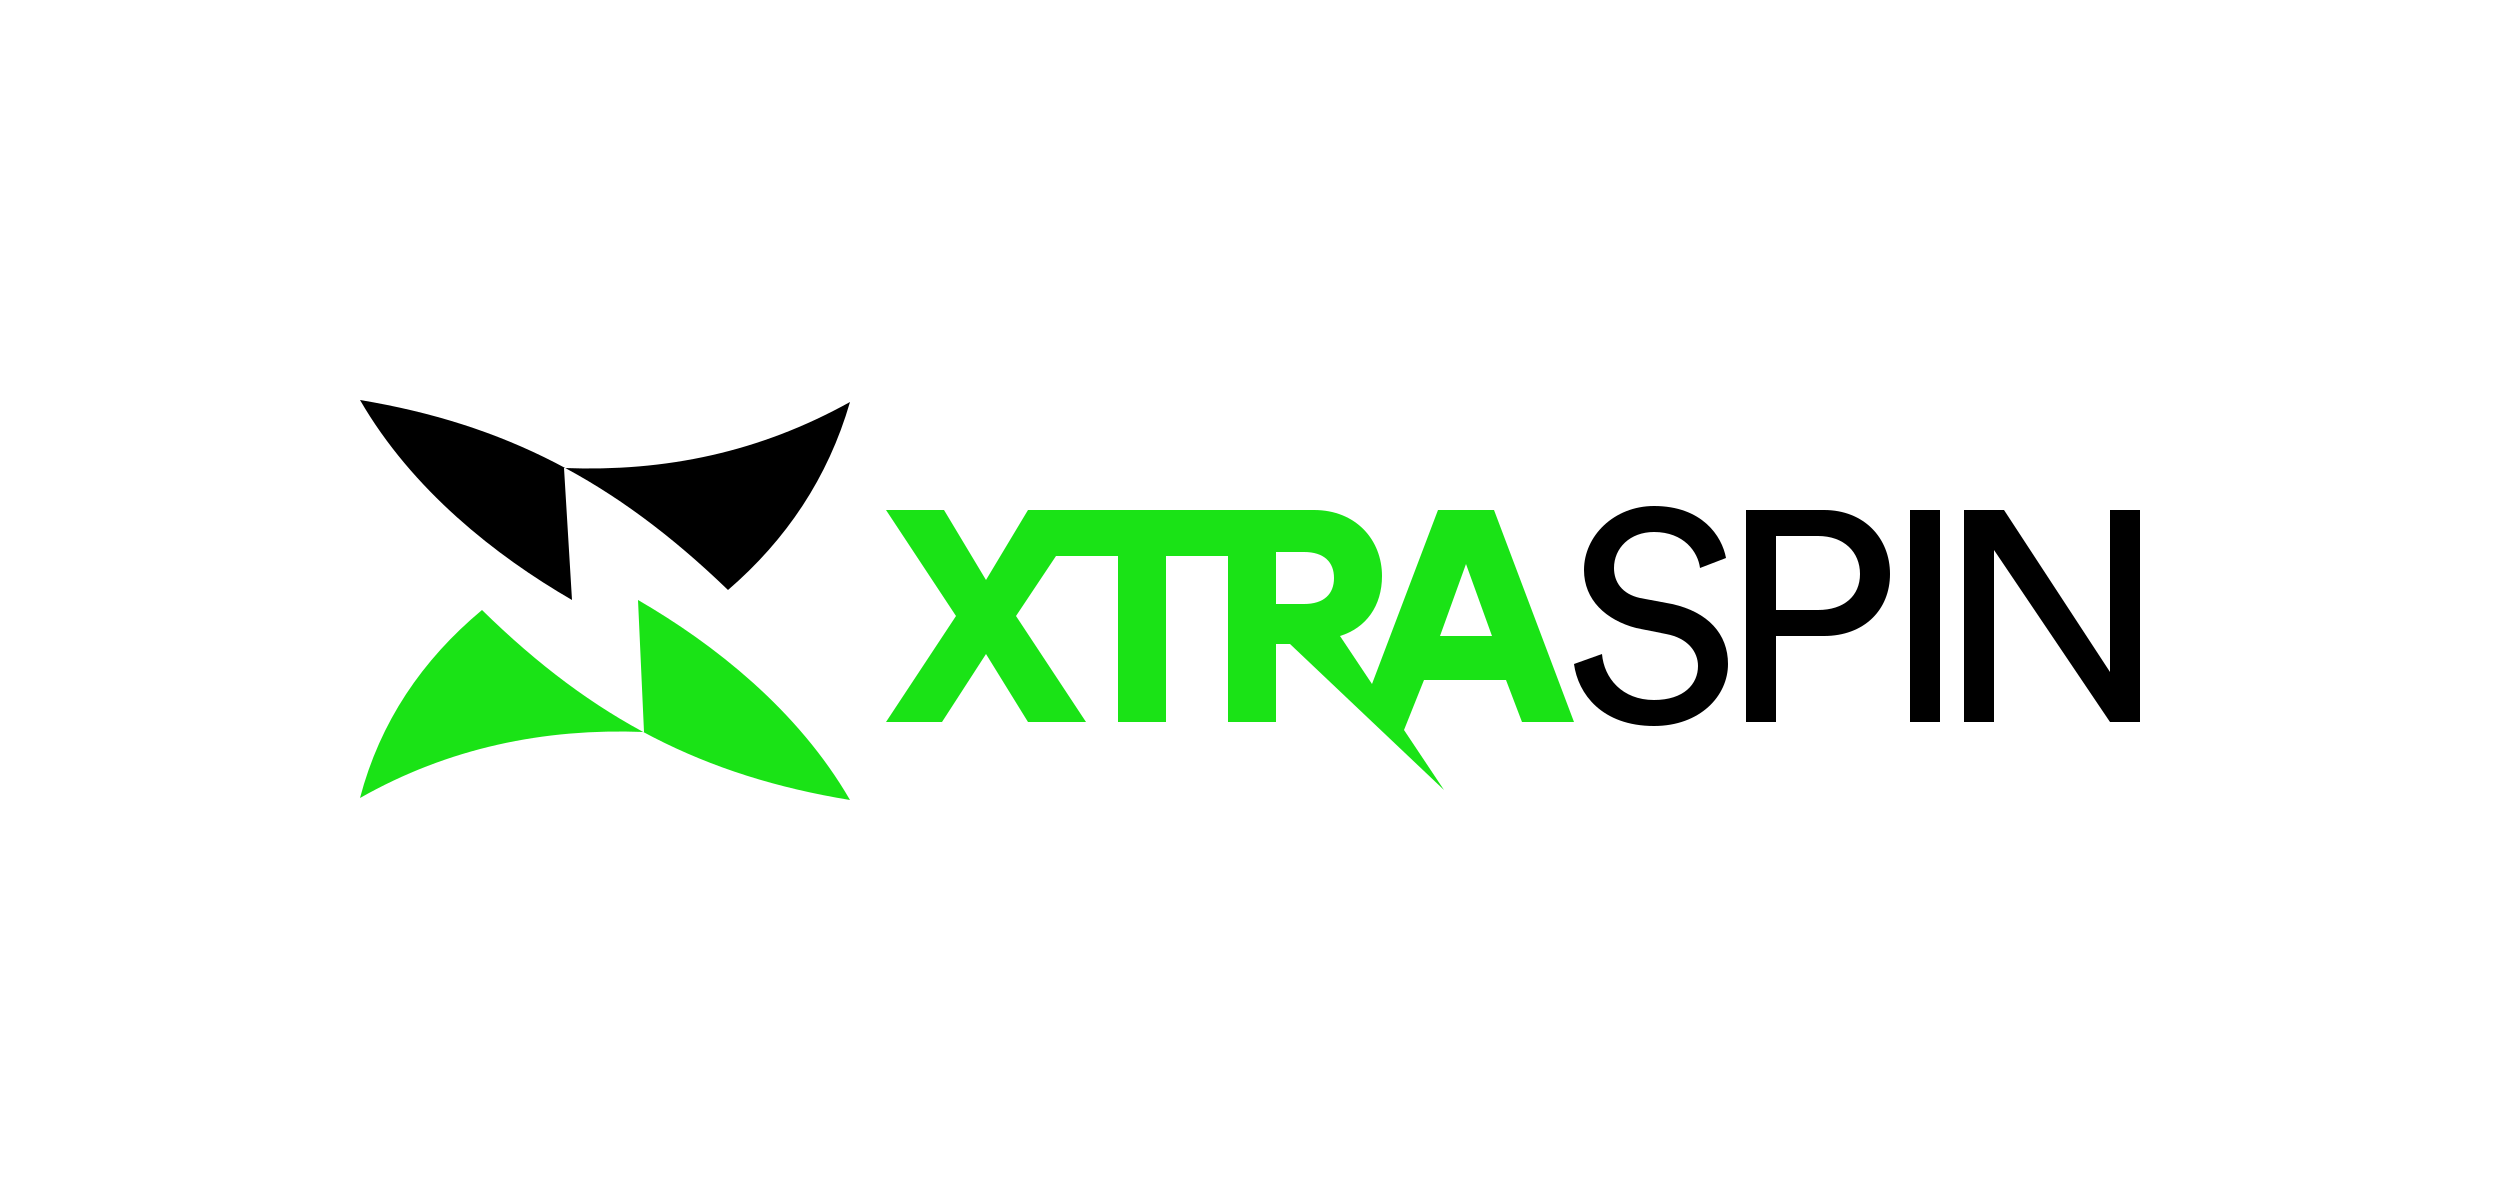 <svg xmlns="http://www.w3.org/2000/svg" version="1.2" viewBox="0 0 125 60" width="125" height="60">
	<title>xtraspin</title>
	<style>
		.s0 { fill: #000000 } 
		.s1 { fill: #1ae316 } 
	</style>
	<path fill-rule="evenodd" class="s0" d="m36.4 29.5c-5.7-5.5-11.2-8.3-18.4-9.5 2.6 4.5 6.8 7.8 10.6 10l-0.4-6.6c5.1 0.2 9.8-0.8 14.3-3.3-1.1 3.8-3.2 6.9-6.1 9.4z" fill="#000000"/>
	<path fill-rule="evenodd" class="s1" d="m24.1 30.5c5.6 5.5 11.1 8.3 18.4 9.5-2.6-4.5-6.8-7.8-10.6-10l0.3 6.6c-5-0.2-9.8 0.8-14.2 3.3 1-3.8 3.1-6.9 6.1-9.4z" fill="#000000"/>
	<path class="s1" d="m52.6 25.5h-1.2l-2.1 3.5-2.1-3.5h-2.9l3.5 5.3-3.5 5.3h2.8l2.2-3.4 2.1 3.4h2.9l-3.5-5.3 2-3h3.1v8.3h2.4v-8.3h3.1v8.3h2.4v-3.9h0.7l7.7 7.3-2-3 1-2.5h4.1l0.8 2.1h2.6l-4-10.6h-2.8l-3.3 8.7-1.6-2.4c1.3-0.4 2.1-1.5 2.1-3 0-1.8-1.3-3.3-3.4-3.3h-4.1-0.2-7.2zm20.7 2.7l1.3 3.6h-2.6zm-9.5 2v-2.6h1.4c1 0 1.5 0.5 1.5 1.3 0 0.8-0.5 1.3-1.5 1.3z" fill="#000000"/>
	<path class="s0" d="m82.7 25.3c2.4 0 3.4 1.5 3.6 2.6l-1.3 0.5c-0.1-0.8-0.8-1.8-2.3-1.8-1.2 0-2 0.8-2 1.8 0 0.7 0.4 1.3 1.3 1.5l1.6 0.3c1.8 0.4 2.8 1.5 2.8 3 0 1.6-1.4 3.1-3.7 3.1-2.6 0-3.8-1.6-4-3.1l1.4-0.5c0.1 1.2 1 2.3 2.6 2.3 1.5 0 2.2-0.8 2.2-1.7 0-0.7-0.5-1.4-1.6-1.6l-1.5-0.3c-1.5-0.4-2.6-1.4-2.6-2.9 0-1.7 1.5-3.2 3.5-3.2z" fill="#000000"/>
	<path fill-rule="evenodd" class="s0" d="m94.5 28.7c0 1.8-1.3 3.1-3.3 3.1h-2.4v4.3h-1.5v-10.6h3.9c2 0 3.3 1.4 3.3 3.2zm-5.7-1.9v3.7h2.1c1.3 0 2.1-0.7 2.1-1.8 0-1.1-0.8-1.9-2.1-1.9z" fill="#000000"/>
	<path class="s0" d="m97 36.1v-10.6h-1.5v10.6z" fill="#000000"/>
	<path class="s0" d="m107 25.5v10.6h-1.5l-5.8-8.6v8.6h-1.5v-10.6h2l5.3 8.1v-8.1z" fill="#000000"/>
</svg>